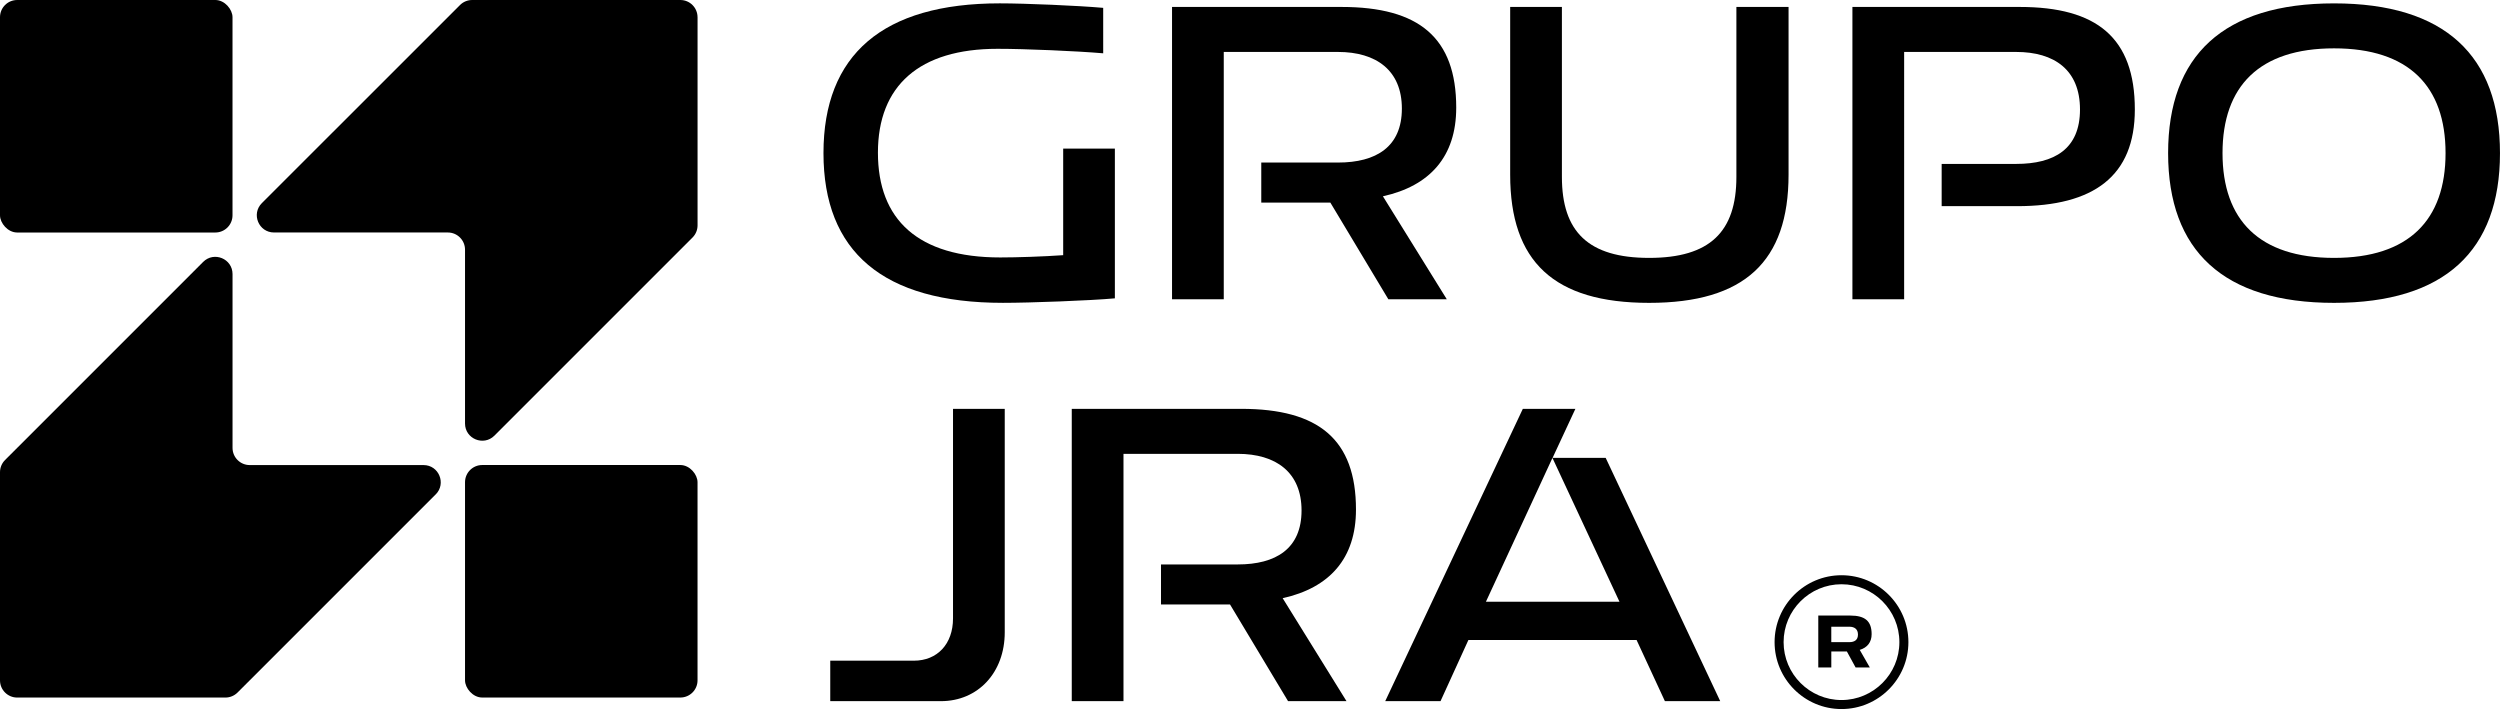 <svg xmlns="http://www.w3.org/2000/svg" id="Camada_2" data-name="Camada 2" viewBox="0 0 1139.62 323.22"><g id="Camada_1-2" data-name="Camada 1"><g><g><rect width="105.99" height="105.99" rx="7.84" ry="7.84"></rect><path d="M198.6,225.37l-90.31,90.31c-1.47,1.47-3.47,2.3-5.54,2.3H7.84c-4.34,0-7.84-3.52-7.84-7.84v-94.9c0-2.08.83-4.07,2.3-5.54l90.31-90.31c4.94-4.94,13.39-1.44,13.39,5.54v79.23c0,4.33,3.51,7.84,7.84,7.84h79.23c6.98,0,10.47,8.45,5.54,13.39Z"></path><path d="M317.98,7.84v94.9c0,2.08-.83,4.07-2.3,5.54l-90.31,90.31c-4.94,4.94-13.39,1.44-13.39-5.54v-79.23c0-4.33-3.51-7.84-7.84-7.84h-79.23c-6.98,0-10.48-8.45-5.54-13.39L209.69,2.3c1.46-1.47,3.46-2.3,5.54-2.3h94.9c4.33,0,7.84,3.52,7.84,7.84Z"></path><rect x="211.98" y="211.98" width="105.99" height="105.99" rx="7.84" ry="7.84"></rect></g><g><g><path d="M484.65,67.75v48.57c-8.81.63-21.1,1.04-28.69,1.04-37.52,0-55.76-17.23-55.76-47.76s18.86-47.35,54.52-47.35c12.5,0,36.29,1.02,48.17,2.05V3.58c-11.49-1.02-35.46-2.05-47.15-2.05-53.3,0-80.36,23.36-80.36,68.26s27.06,68.26,81.79,68.26c12.3,0,39.77-1.02,51.04-2.05v-68.26h-23.58Z"></path><path d="M663.82,49.09c0-31.97-17.01-45.92-52.26-45.92h-77.29v133.25h23.58V23.68h52.07c17.43,0,29.12,8.39,29.12,25.82s-11.69,24.6-29.12,24.6h-34.97v18.25h31.49l26.44,44.07h26.64l-29.12-46.94c21.33-4.71,33.42-18.04,33.42-40.39Z"></path><path d="M791.53,3.17v77.49c0,25.01-12.09,36.9-39.77,36.9s-39.77-11.89-39.77-36.9V3.17h-23.58v76.47c0,39.57,19.88,58.42,63.34,58.42s63.56-18.85,63.56-58.42V3.17h-23.79Z"></path><path d="M920.69,3.17h-76.27v133.25h23.58V23.68h51.04c17.43,0,29.12,8.19,29.12,26.23s-11.69,24.81-29.12,24.81h-33.94v19.26h34.36c35.05,0,53.7-13.73,53.7-44.07,0-32.79-17.41-46.74-52.46-46.74Z"></path><path d="M1063.97,1.54c-50.43,0-75.64,23.77-75.64,68.26s25.21,68.26,75.64,68.26,75.64-23.78,75.64-68.26S1114.39,1.54,1063.97,1.54ZM1063.97,117.56c-34.03,0-50.84-17.21-50.84-47.76s16.82-47.76,50.84-47.76,50.83,17.23,50.83,47.76-16.8,47.76-50.83,47.76Z"></path><path d="M434.43,186.37v95.53c0,11.69-7.17,19.27-17.84,19.27h-38.12v18.45h50.42c17.01,0,29.12-13.12,29.12-31.36v-101.89h-23.58Z"></path><path d="M618.12,232.29c0-31.97-17.01-45.92-52.28-45.92h-77.28v133.25h23.58v-112.74h52.07c17.41,0,29.1,8.39,29.1,25.82s-11.69,24.6-29.1,24.6h-34.97v18.25h31.47l26.45,44.07h26.64l-29.1-46.94c21.32-4.72,33.42-18.04,33.42-40.39Z"></path><path d="M731.95,208.72h-24.21l10.4-22.35h-23.96l-62.73,133.25h25.21l12.71-27.88h76.66l12.91,27.88h25.22l-52.21-110.89ZM677.35,274.31l24.83-53.66,5.51-11.93v.04s30.55,65.54,30.55,65.54h-60.89Z"></path></g><g><path d="M828.86,304.26v-23.66h14.6c6.7,0,9.72,2.51,9.72,8.48,0,3.68-1.97,6.12-5.42,7.17l4.59,8.01h-6.48l-3.97-7.28h-7.1v7.28h-5.93ZM843.02,292.72c2.33,0,3.93-.98,3.93-3.46s-1.6-3.57-3.93-3.57h-8.23v7.03h8.23Z"></path><path d="M839.44,323.22c-16.82,0-30.5-13.68-30.5-30.5s13.68-30.5,30.5-30.5,30.5,13.68,30.5,30.5-13.68,30.5-30.5,30.5ZM839.44,266.33c-14.55,0-26.39,11.84-26.39,26.39s11.84,26.39,26.39,26.39,26.39-11.84,26.39-26.39-11.84-26.39-26.39-26.39Z"></path></g></g></g></g></svg>